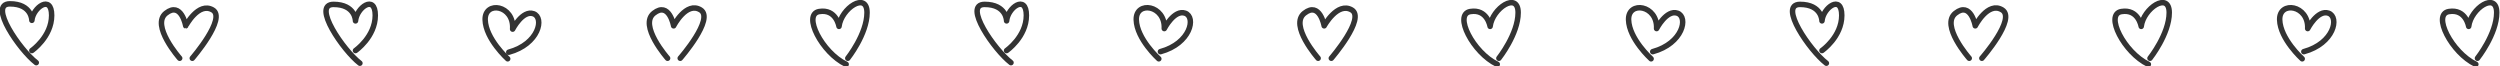 <svg xmlns="http://www.w3.org/2000/svg" viewBox="0 0 455 12.1"><defs><style>.cls-1{fill:none;stroke:#333;stroke-linecap:round;stroke-linejoin:round;}</style></defs><title>hearts</title><g id="Layer_2" data-name="Layer 2"><g id="Layer_1-2" data-name="Layer 1"><path class="cls-1" d="M32.7,10.6s-5.3-6-2.5-8.2,3.6,2.3,3.6,2.3S36.1.3,38.7,1.8,35,10.6,35,10.6"/><path class="cls-1" d="M92.4,10.7s-4-3.6-4.1-7.1S93.6.9,93.3,5.3c0,0,1.8-3.5,3.8-2.8s1,5.5-4.5,7"/><path class="cls-1" d="M5.8,9.2S9.4,6.7,9.4,2.8,6,1.4,5.8,3.7c0,0,0-3-4-3S3.6,9.1,6.6,11.4"/><path class="cls-1" d="M154.3,10.6s3.5-4.4,3.5-8.3-4.7-.8-5.1,2.5c0,0-.5-3.2-3.6-2.7s.5,7.5,4.9,9.6"/><path class="cls-1" d="M121.5,10.6s-5.3-6-2.5-8.2,3.6,2.3,3.6,2.3,2.3-4.5,4.9-2.9-3.7,8.8-3.7,8.8"/><path class="cls-1" d="M210.9,10.7s-4-3.6-4.1-7.1,5.3-2.7,5.1,1.6c0,0,1.8-3.5,3.8-2.8s1,5.5-4.5,7"/><path class="cls-1" d="M64.7,9.2s3.6-2.5,3.6-6.4-3.4-1.4-3.6,1c0,0,0-3-4-3s1.8,8.4,4.8,10.7"/><path class="cls-1" d="M272.8,10.6s3.5-4.4,3.5-8.3-4.7-.8-5.1,2.5c0,0-.5-3.2-3.6-2.7s.5,7.5,4.9,9.6"/><path class="cls-1" d="M239.9,10.6s-5.3-6-2.5-8.2S241,4.7,241,4.7,243.4.3,246,1.8s-3.7,8.8-3.7,8.8"/><path class="cls-1" d="M300.5,10.7s-4-3.6-4.1-7.1,5.3-2.7,5.1,1.6c0,0,1.8-3.5,3.8-2.8s1,5.5-4.5,7"/><path class="cls-1" d="M183.2,9.2s3.6-2.5,3.6-6.4-3.4-1.4-3.6,1c0,0,0-3-4-3S181,9.1,184,11.4"/><path class="cls-1" d="M391.3,10.6s3.5-4.4,3.5-8.3-4.7-.8-5.1,2.5c0,0-.5-3.2-3.6-2.7s.5,7.5,4.9,9.6"/><path class="cls-1" d="M358.4,10.6s-5.3-6-2.5-8.2,3.6,2.3,3.6,2.3,2.3-4.5,4.9-2.9-3.7,8.8-3.7,8.8"/><path class="cls-1" d="M419,10.7s-4-3.6-4.1-7.1,5.3-2.7,5.1,1.6c0,0,1.8-3.5,3.8-2.8s1,5.5-4.5,7"/><path class="cls-1" d="M331.6,9.2s3.6-2.5,3.6-6.4-3.4-1.4-3.6,1c0,0,0-3-4-3s1.8,8.4,4.8,10.7"/><path class="cls-1" d="M450.9,10.6s3.5-4.4,3.5-8.3-4.7-.8-5.1,2.5c0,0-.5-3.2-3.6-2.7s.5,7.5,4.9,9.6"/></g></g></svg>